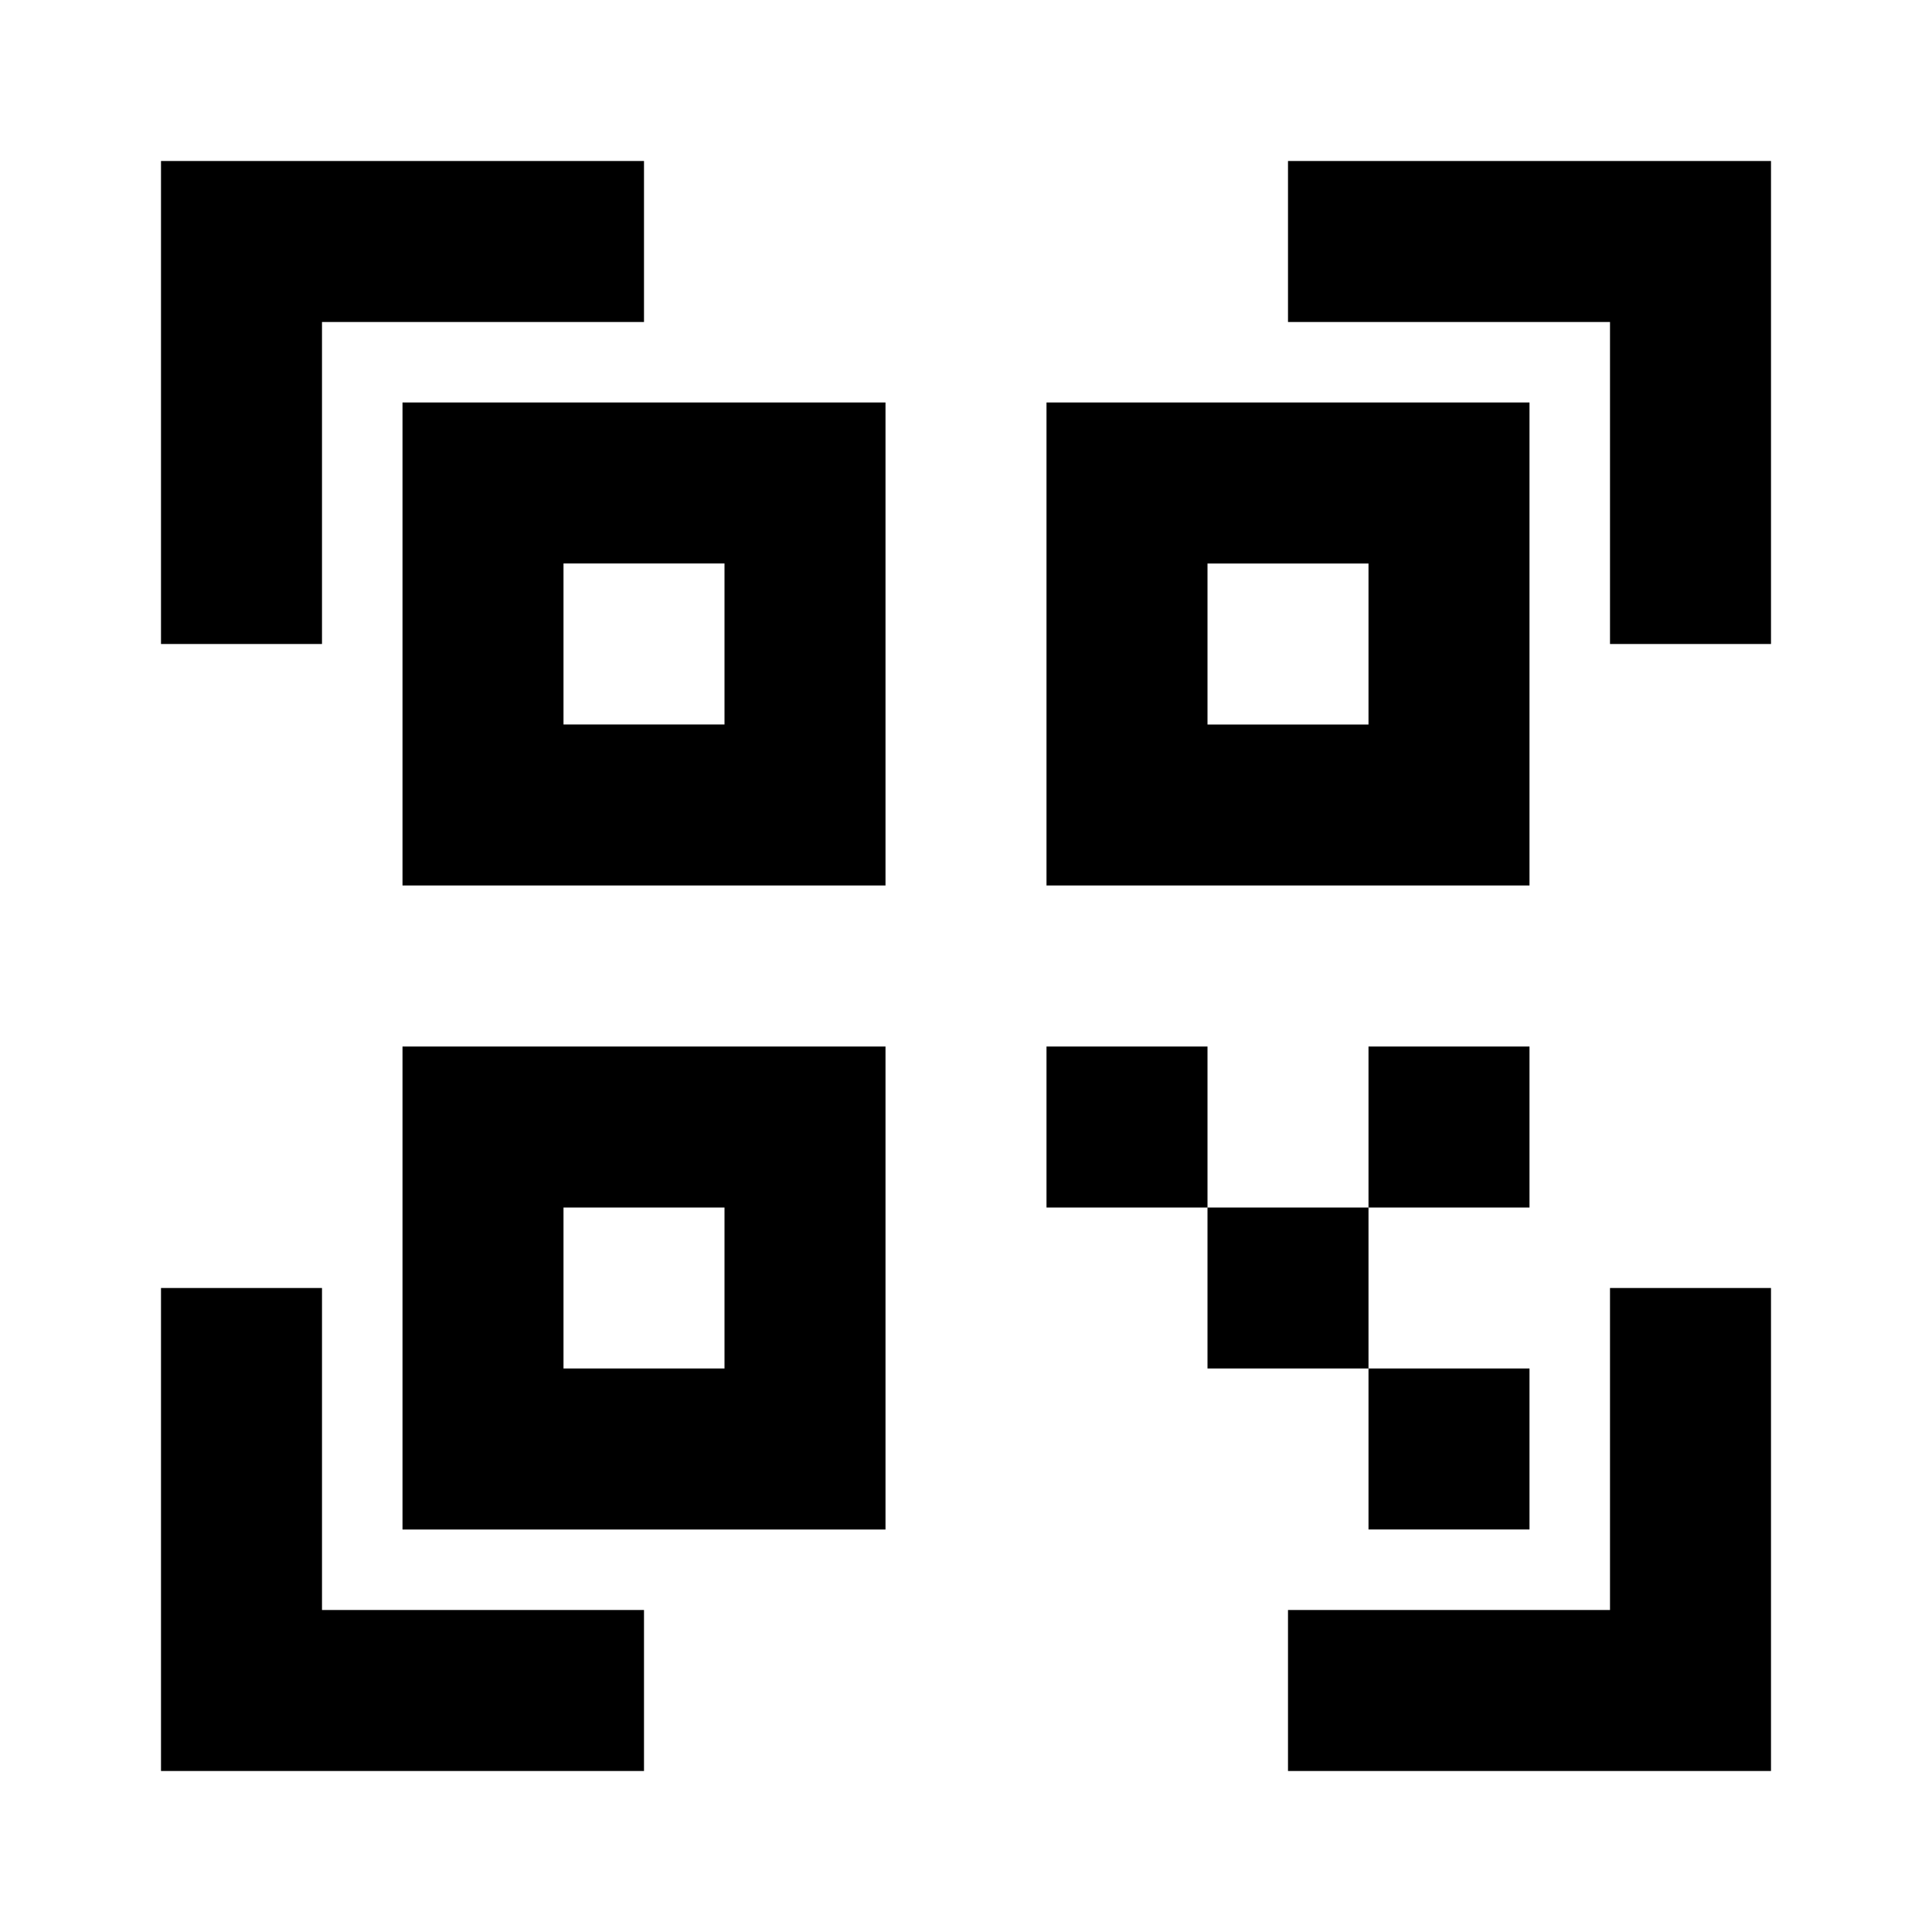 <?xml version="1.0" encoding="utf-8"?>
<svg fill="#000000" width="800px" height="800px" viewBox="0 0 24 24" xmlns="http://www.w3.org/2000/svg" xml:space="preserve"><path d="M4 4h4V2H2v6h2zM4 16H2v6h6v-2H4zM20 20h-4v2h6v-6h-2zM16 4h4v4h2V2h-6z"/><path d="M5 11h6V5H5v6zm2-4h2v2H7V7zM5 19h6v-6H5v6zm2-4h2v2H7v-2zM19 5h-6v6h6V5zm-2 4h-2V7h2v2zM13 13h2v2h-2zM15 15h2v2h-2zM17 17h2v2h-2zM17 13h2v2h-2z"/></svg>